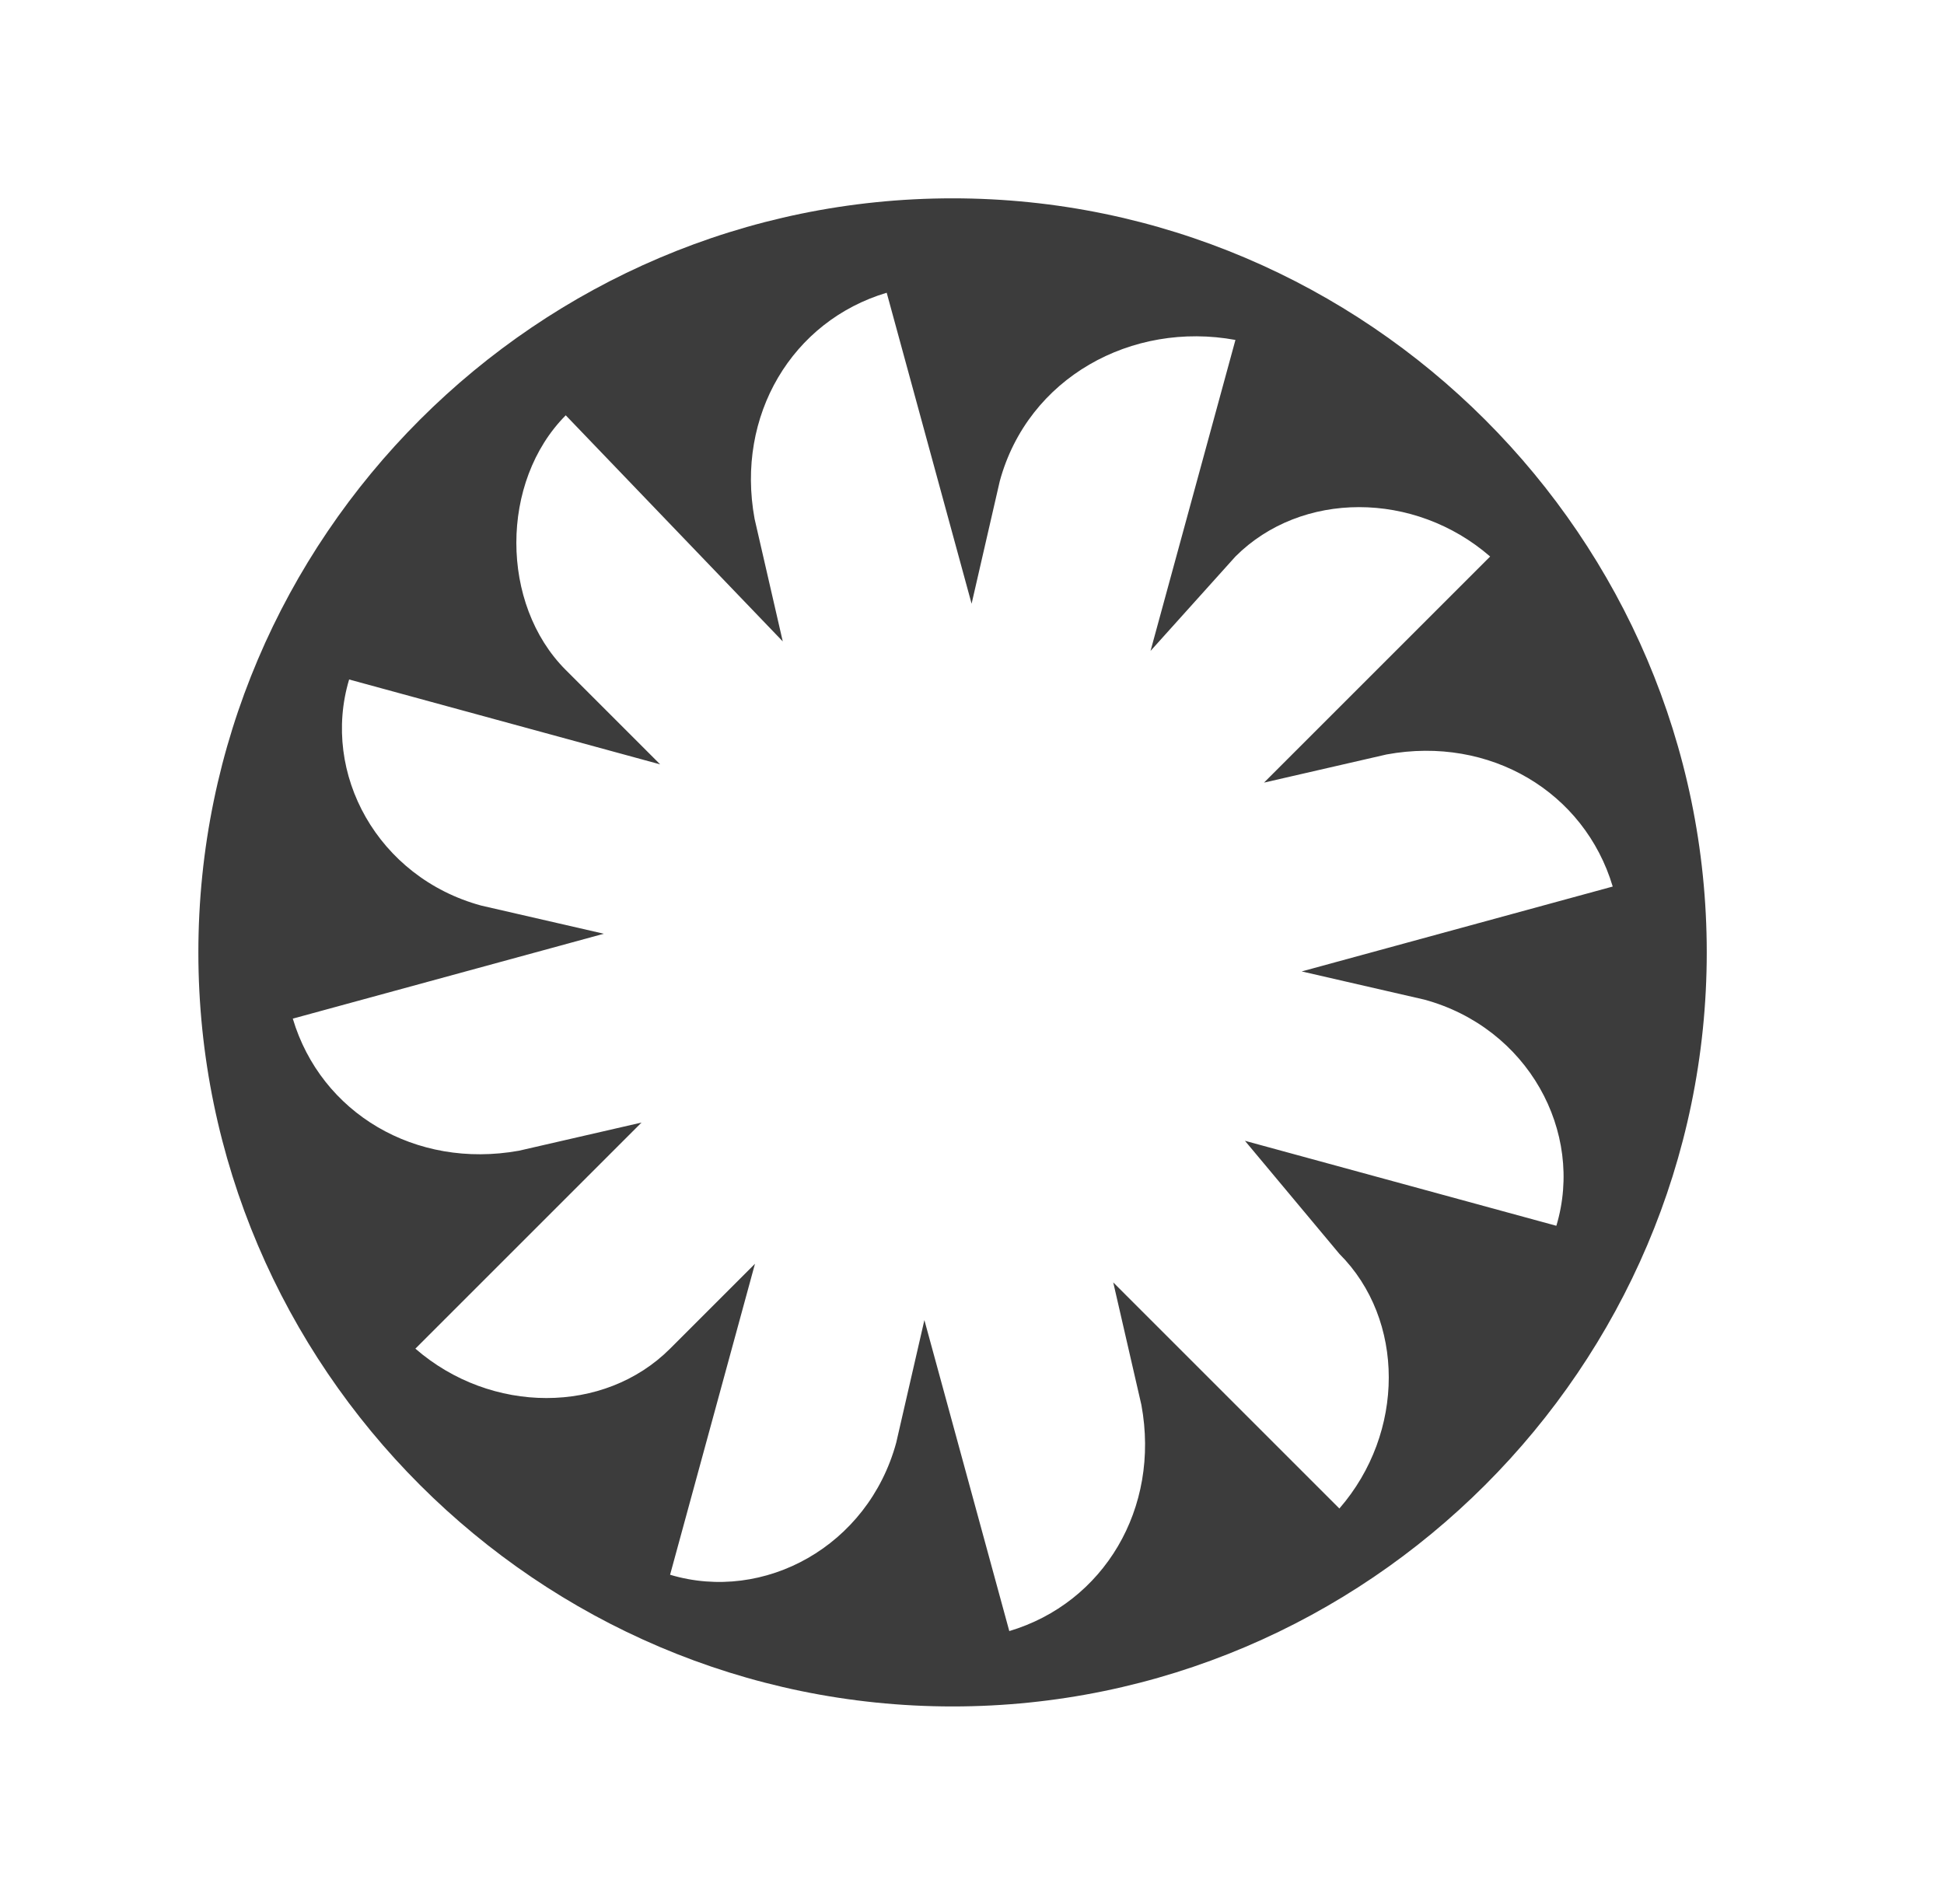 <svg width="49" height="48" viewBox="0 0 49 48" fill="none" xmlns="http://www.w3.org/2000/svg">
<path d="M24.01 5C13.55 5 5 13.55 5 24.01C5 34.47 13.56 43.02 24.01 43.02C34.46 43.02 43.02 34.47 43.02 24.01C43.02 13.55 34.46 5 24.01 5ZM39.22 30.9L31.38 28.76L33.76 31.61C35.42 33.27 35.42 36.12 33.76 38.03L28.06 32.33L28.77 35.42C29.25 38.03 27.82 40.41 25.44 41.12L23.3 33.28L22.59 36.37C21.88 38.98 19.26 40.41 16.89 39.7L19.03 31.86L16.89 34C15.23 35.66 12.38 35.66 10.47 34L16.17 28.3L13.08 29.01C10.47 29.48 8.09 28.06 7.38 25.68L15.22 23.54L12.13 22.83C9.52 22.12 8.09 19.5 8.8 17.13L16.64 19.27L14.26 16.89C12.6 15.23 12.6 12.14 14.26 10.47L19.73 16.17L19.02 13.08C18.54 10.47 19.97 8.09 22.35 7.38L24.49 15.22L25.2 12.13C25.91 9.52 28.53 8.09 31.14 8.57L29 16.41L31.14 14.03C32.8 12.37 35.65 12.37 37.56 14.03L31.86 19.73L34.95 19.02C37.56 18.54 39.94 19.97 40.65 22.35L32.81 24.49L35.9 25.2C38.51 25.91 39.94 28.53 39.23 30.9" fill="#3C3C3C"/>
</svg>
